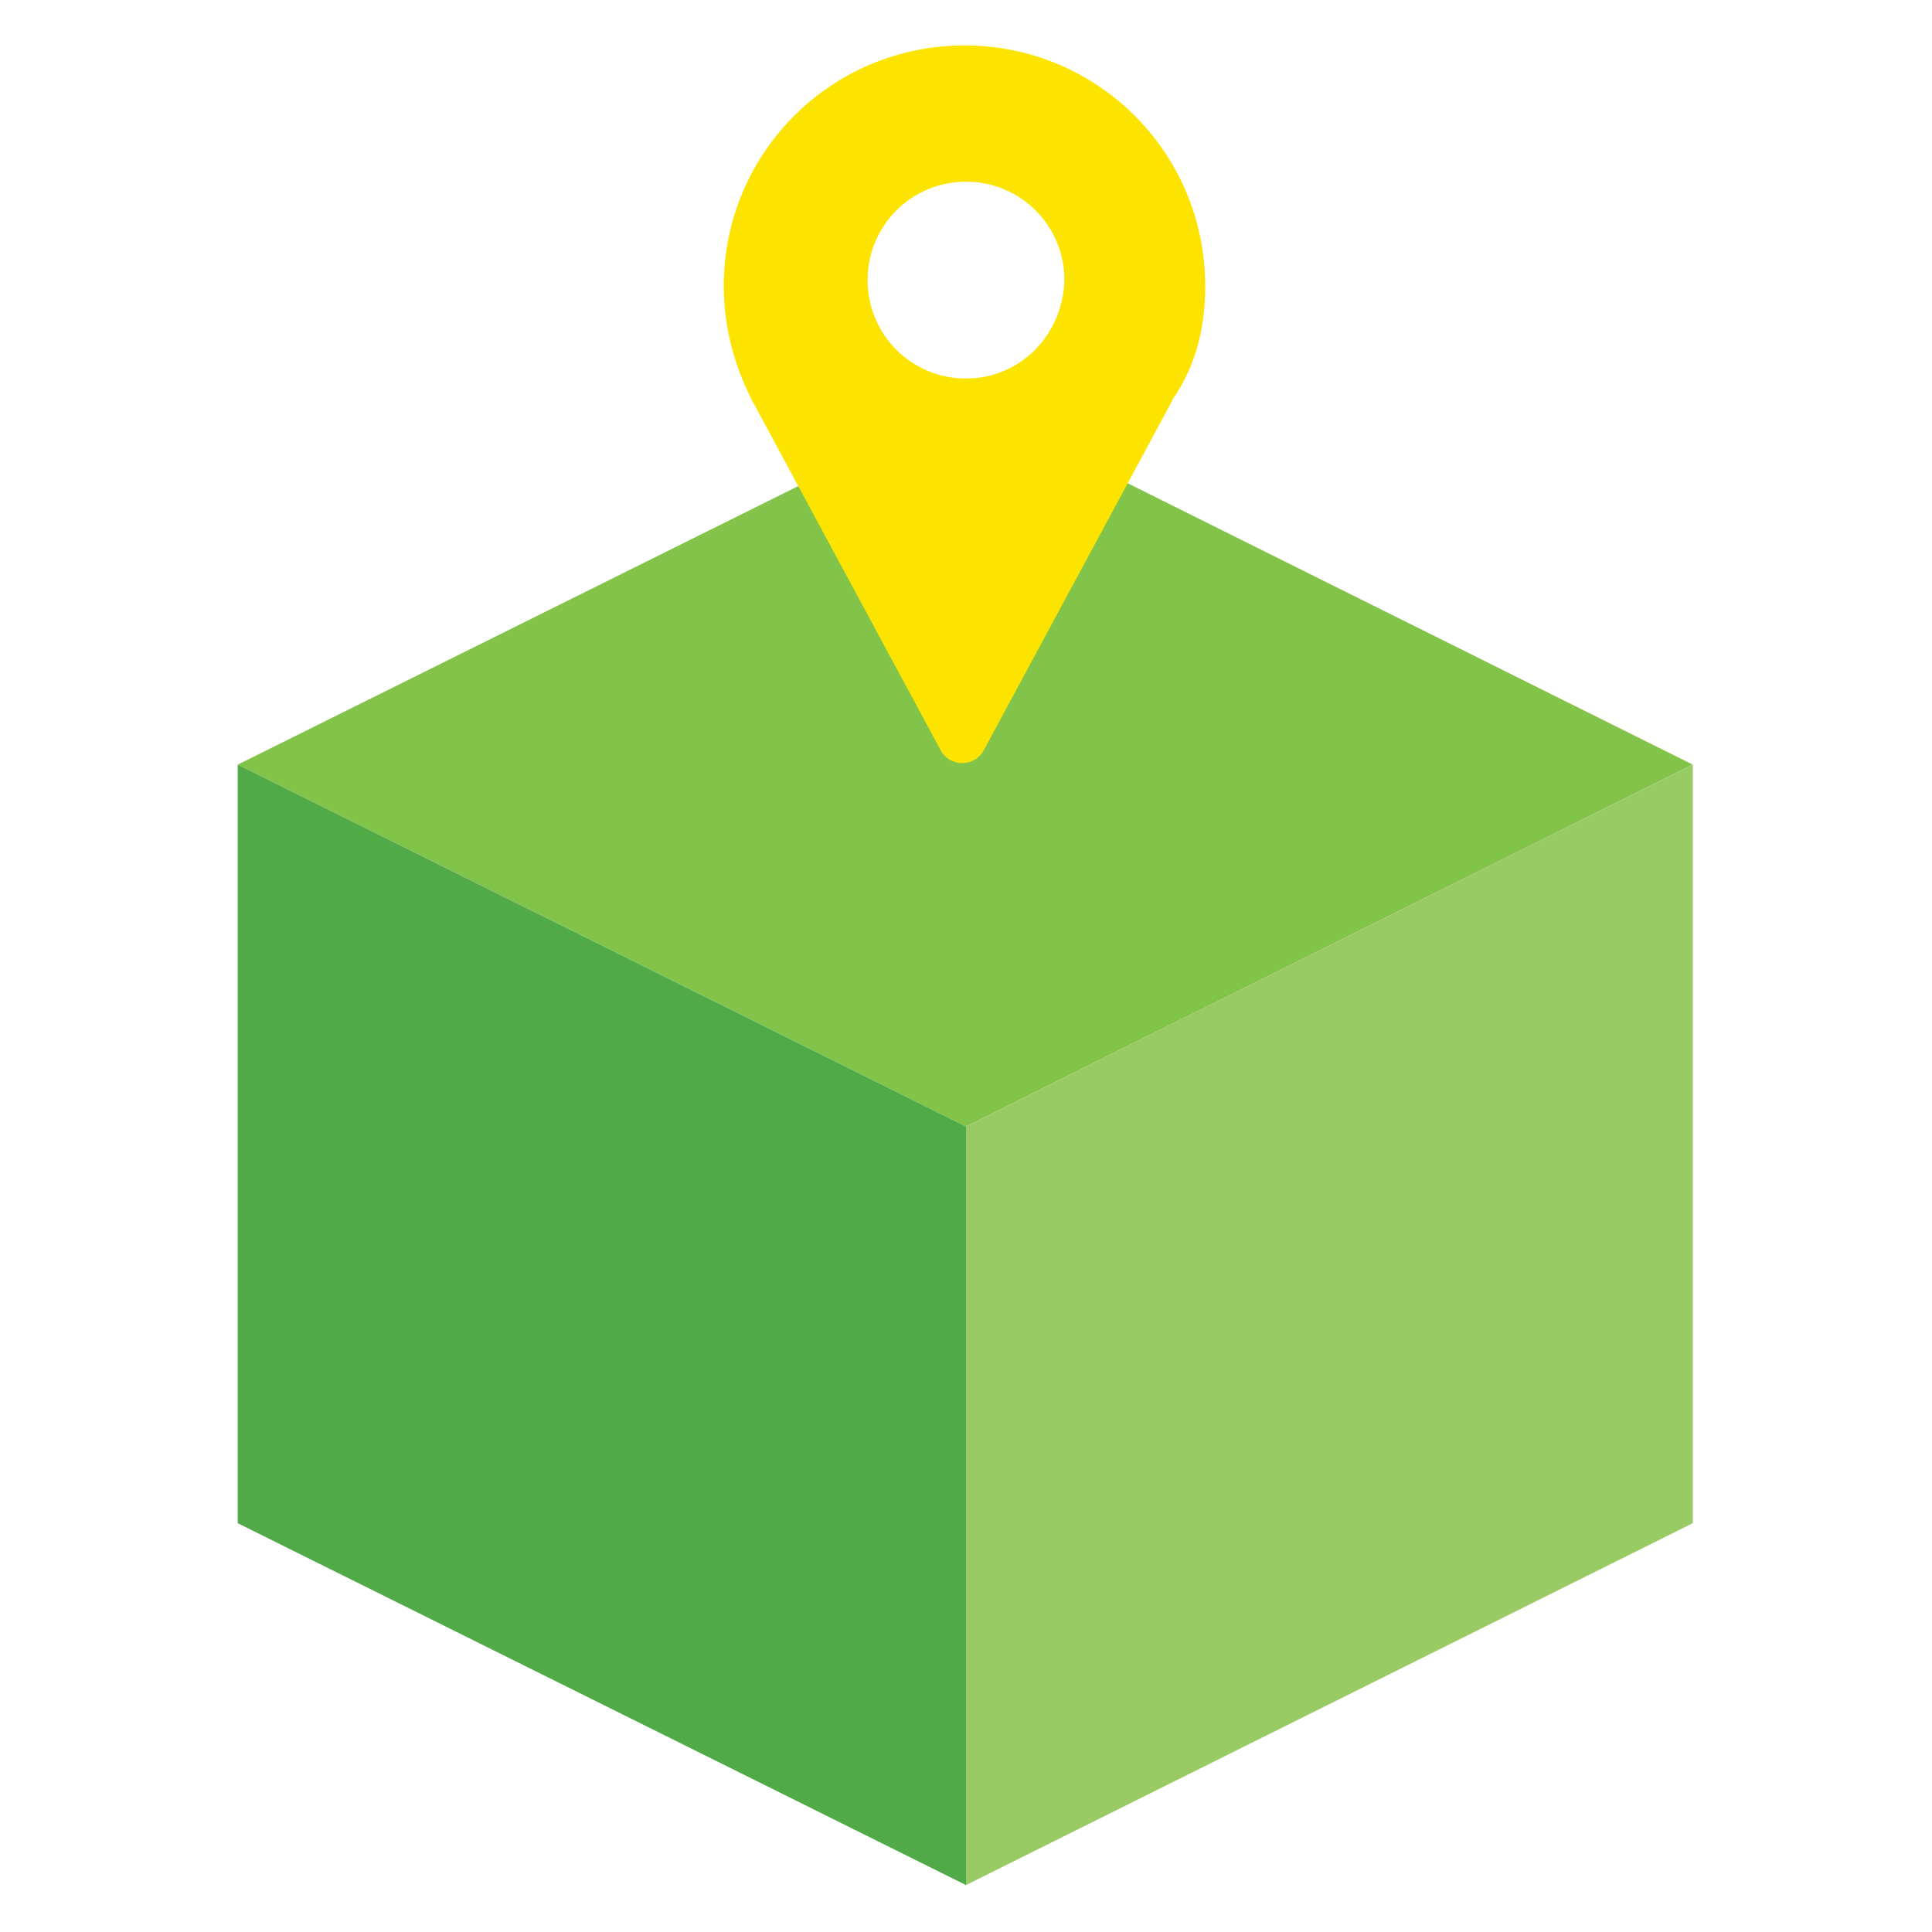 <?xml version="1.0" encoding="UTF-8"?> <!-- Generator: Adobe Illustrator 18.1.1, SVG Export Plug-In . SVG Version: 6.00 Build 0) --> <svg xmlns="http://www.w3.org/2000/svg" xmlns:xlink="http://www.w3.org/1999/xlink" id="Capa_1" x="0px" y="0px" viewBox="0 0 127.6 127.6" xml:space="preserve"> <polygon fill="#82C34A" points="63.8,26.6 15.7,50.5 63.8,74.4 111.8,50.5 "></polygon> <polygon fill="#98CB63" points="63.8,74.4 63.8,124.5 111.8,100.6 111.8,50.5 "></polygon> <polygon fill="#50AA48" points="63.8,74.4 63.8,124.5 15.7,100.6 15.7,50.5 "></polygon> <path fill="#FDE400" d="M79.6,18.9c0-8.8-7.1-15.9-15.9-15.9c-8.8,0-15.9,7.1-15.9,15.9c0,2.7,0.7,5.2,1.8,7.4l0,0l0,0 c0,0.1,0.1,0.2,0.1,0.2l12.4,23c0.6,1.2,2.3,1.2,2.9,0l12.4-23c0-0.1,0.1-0.2,0.1-0.2l0,0l0,0C79,24.1,79.6,21.6,79.6,18.9z M63.8,25c-3.6,0-6.5-2.9-6.5-6.5c0-3.6,2.9-6.5,6.5-6.5c3.6,0,6.5,2.9,6.5,6.5C70.2,22.1,67.4,25,63.8,25z"></path> </svg> 